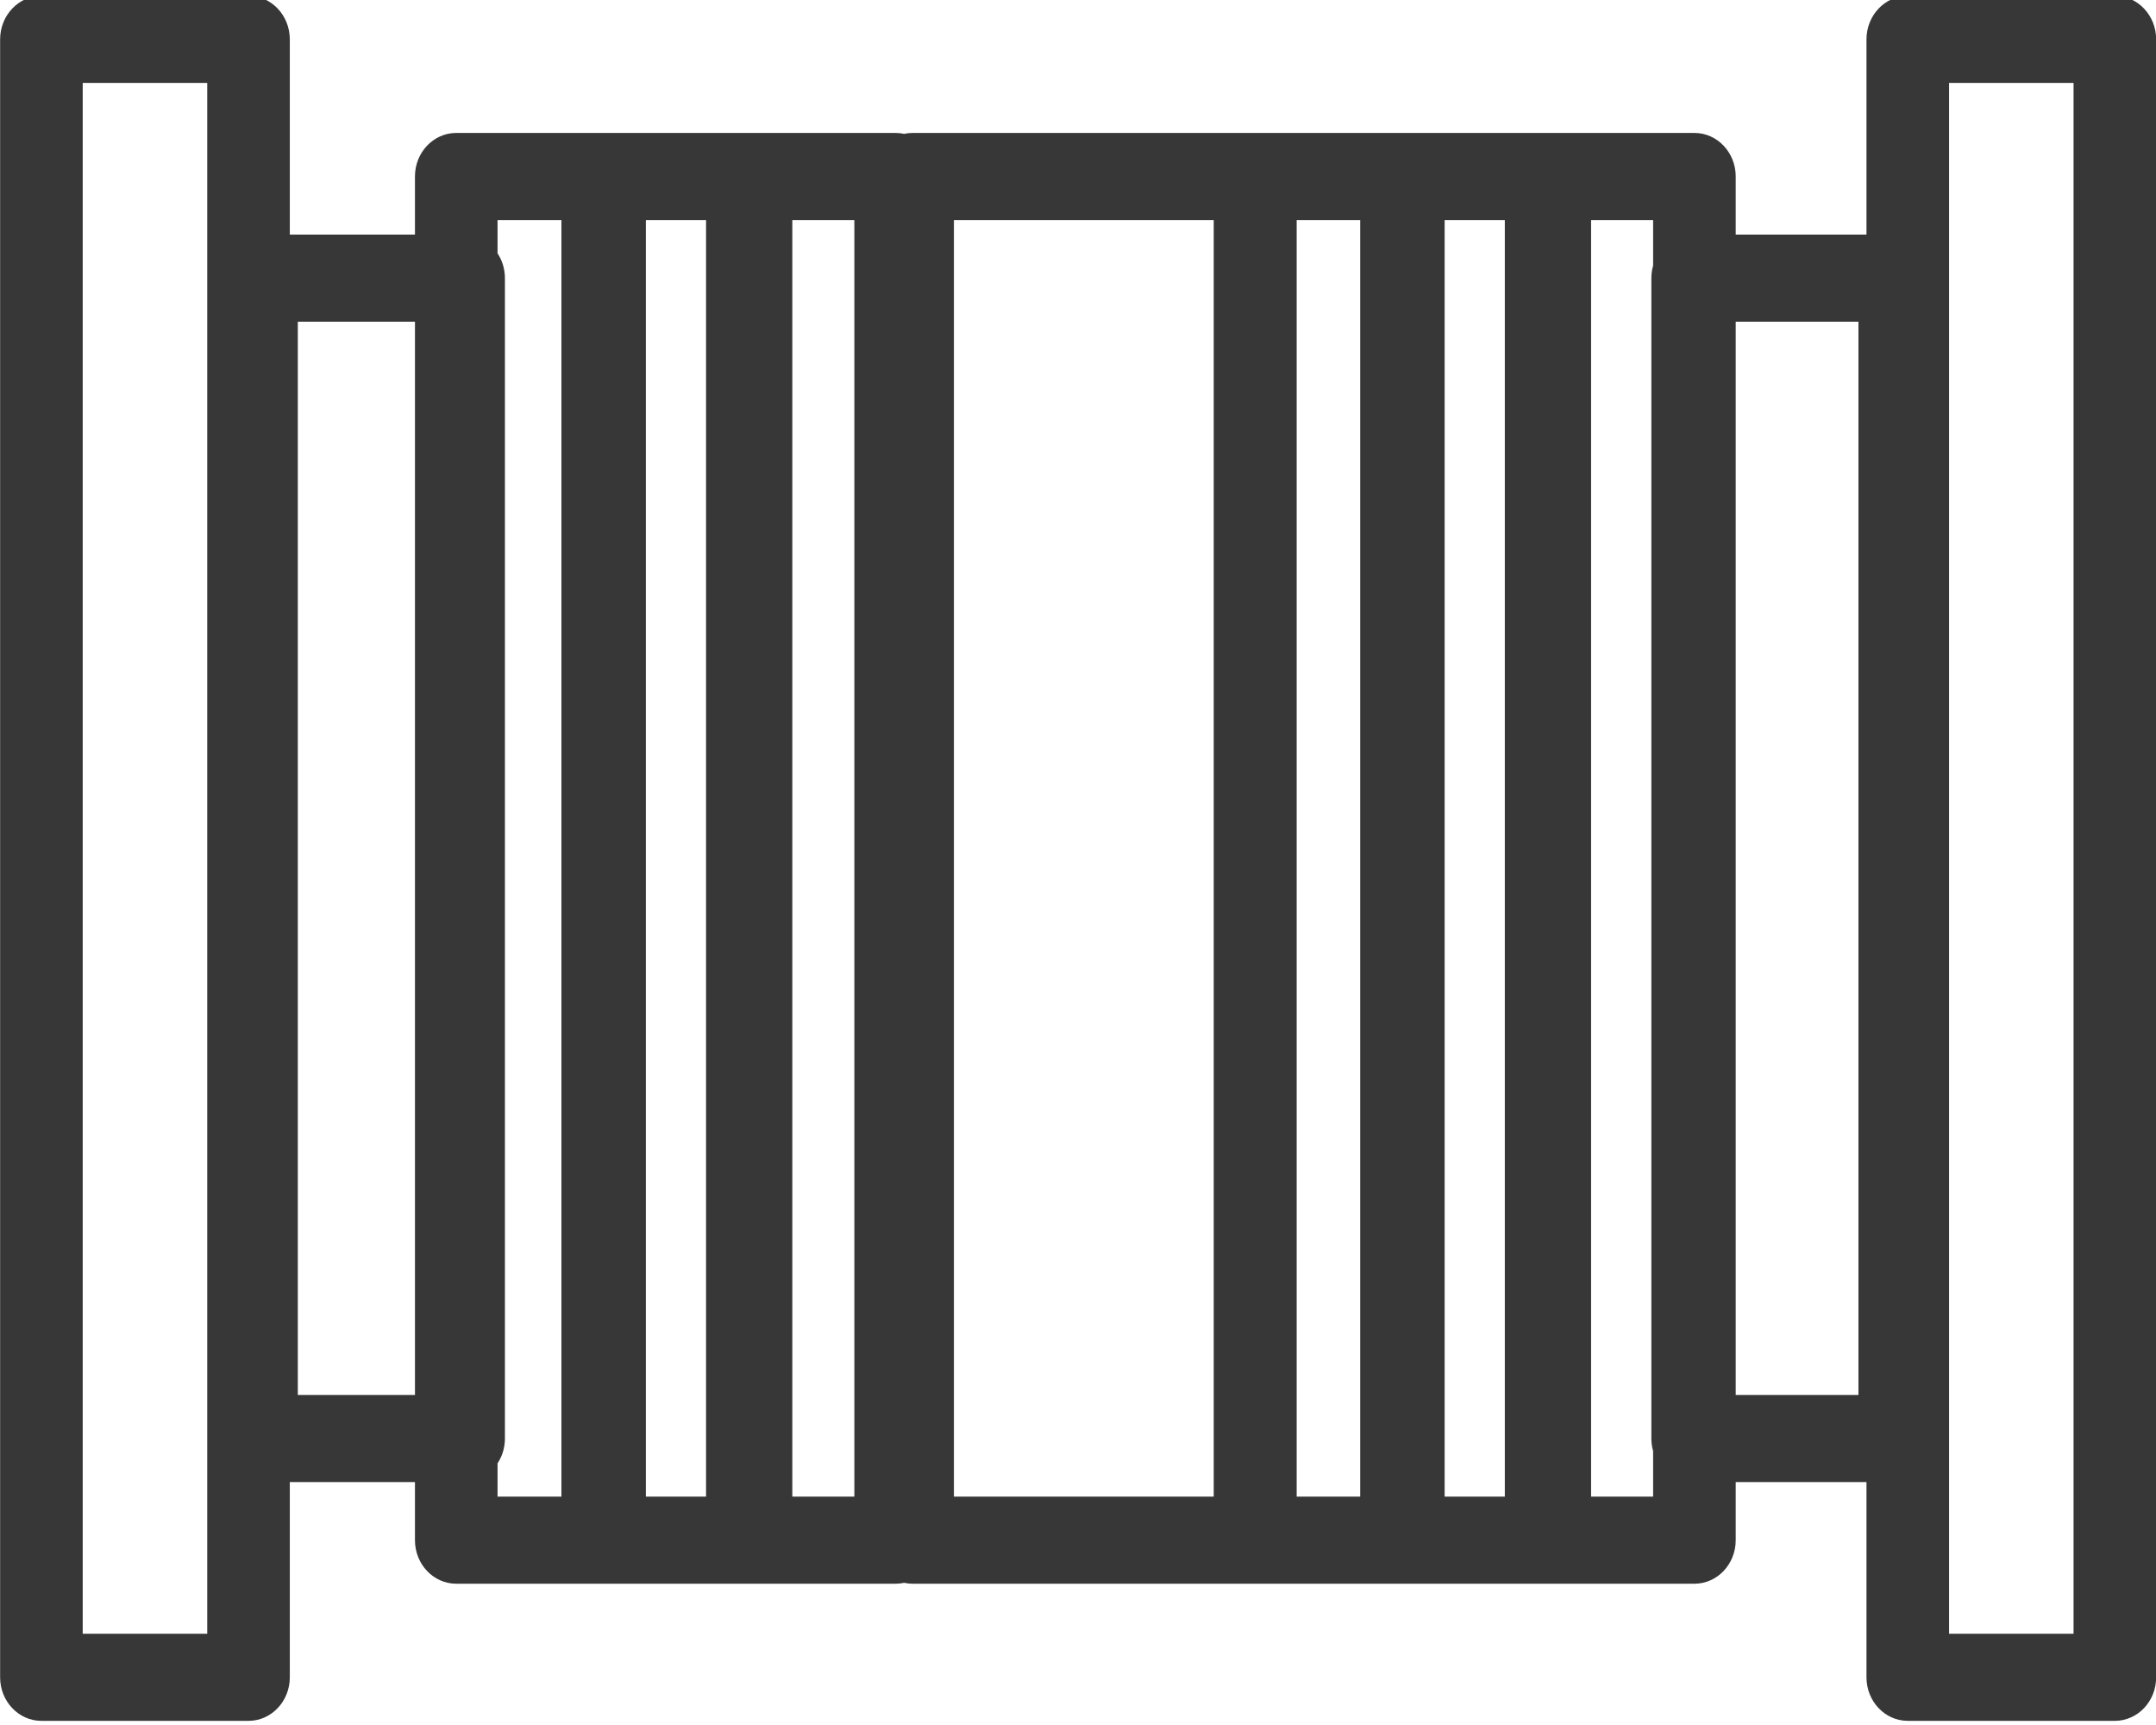 <?xml version="1.0" encoding="UTF-8"?>
<!DOCTYPE svg PUBLIC "-//W3C//DTD SVG 1.1//EN" "http://www.w3.org/Graphics/SVG/1.1/DTD/svg11.dtd">
<!-- Creator: CorelDRAW -->
<svg xmlns="http://www.w3.org/2000/svg" xml:space="preserve" width="10.583mm" height="8.467mm" version="1.1" style="shape-rendering:geometricPrecision; text-rendering:geometricPrecision; image-rendering:optimizeQuality; fill-rule:evenodd; clip-rule:evenodd"
viewBox="0 0 1058.32 846.66"
 xmlns:xlink="http://www.w3.org/1999/xlink"
 xmlns:xodm="http://www.corel.com/coreldraw/odm/2003">
 <defs>
  <style type="text/css">
   <![CDATA[
    .fil0 {fill:#373737;fill-rule:nonzero}
   ]]>
  </style>
 </defs>
 <g id="Layer_x0020_1">
  <path class="fil0" d="M20.33 -2.08l101.66 0c11.19,0 20.27,9.58 20.27,21.38l0 95.83 61.43 0 0 -28.54c0,-11.79 9.08,-21.37 20.27,-21.37l71.9 0 0.9 0 70.09 0 1.81 0 70.99 0c1.43,0 2.82,0.16 4.17,0.45 1.35,-0.29 2.73,-0.45 4.16,-0.45l168.07 0 0.18 0 71.72 0 0.91 0 70.08 0 1.81 0 70.99 0c11.2,0 20.27,9.58 20.27,21.37l0 28.54 64.19 0 0 -95.83c0,-11.8 9.08,-21.38 20.27,-21.38l101.65 0c11.2,0 20.27,9.58 20.27,21.38l0 803.92c0,11.8 -9.07,21.37 -20.27,21.37l-101.65 0c-11.19,0 -20.27,-9.57 -20.27,-21.37l0 -95.84 -64.19 0 0 28.53c0,11.81 -9.07,21.38 -20.27,21.38l-70.99 0 -1.81 0 -70.08 0 -0.91 0 -71.72 0 -0.18 0 -168.07 0c-1.43,0 -2.81,-0.16 -4.16,-0.45 -1.35,0.29 -2.74,0.45 -4.17,0.45l-70.99 0 -1.81 0 -70.09 0 -0.9 0 -71.9 0c-11.19,0 -20.27,-9.57 -20.27,-21.38l0 -28.53 -61.43 0 0 95.84c0,11.8 -9.08,21.37 -20.27,21.37l-101.66 0c-11.19,0 -20.27,-9.57 -20.27,-21.37l0 -803.92c0,-11.8 9.08,-21.38 20.27,-21.38zm831.68 159.96l0 526.75 60.25 0 0 -526.75 -60.25 0zm-40.54 554.3c-0.56,-1.95 -0.86,-4.02 -0.86,-6.17l0 -569.51c0,-2.15 0.3,-4.22 0.86,-6.17l0 -22.36 -30.45 0 0 626.57 30.45 0 0 -22.36zm206.38 -671.51l-61.11 0 0 761.18 61.11 0 0 -761.18zm-279.18 693.87l0 -626.57 -29.54 0 0 626.57 29.54 0zm-70.99 0l0 -626.57 -31.18 0 0 626.57 31.18 0zm-71.9 0l0 -626.57 -127.53 0 0 626.57 127.53 0zm-206.85 -626.57l0 626.57 30.45 0 0 -626.57 -30.45 0zm-42.35 626.57l0 -626.57 -29.55 0 0 626.57 29.55 0zm-70.99 0l0 -626.57 -31.36 0 0 16.34c2.28,3.46 3.62,7.66 3.62,12.19l0 569.51c0,4.53 -1.34,8.73 -3.62,12.19l0 16.34 31.36 0zm-71.9 -49.91l0 -526.75 -57.5 0 0 526.75 57.5 0zm-101.97 -643.96l-61.12 0 0 761.18 61.12 0 0 -761.18z"/>
 </g>
</svg>
